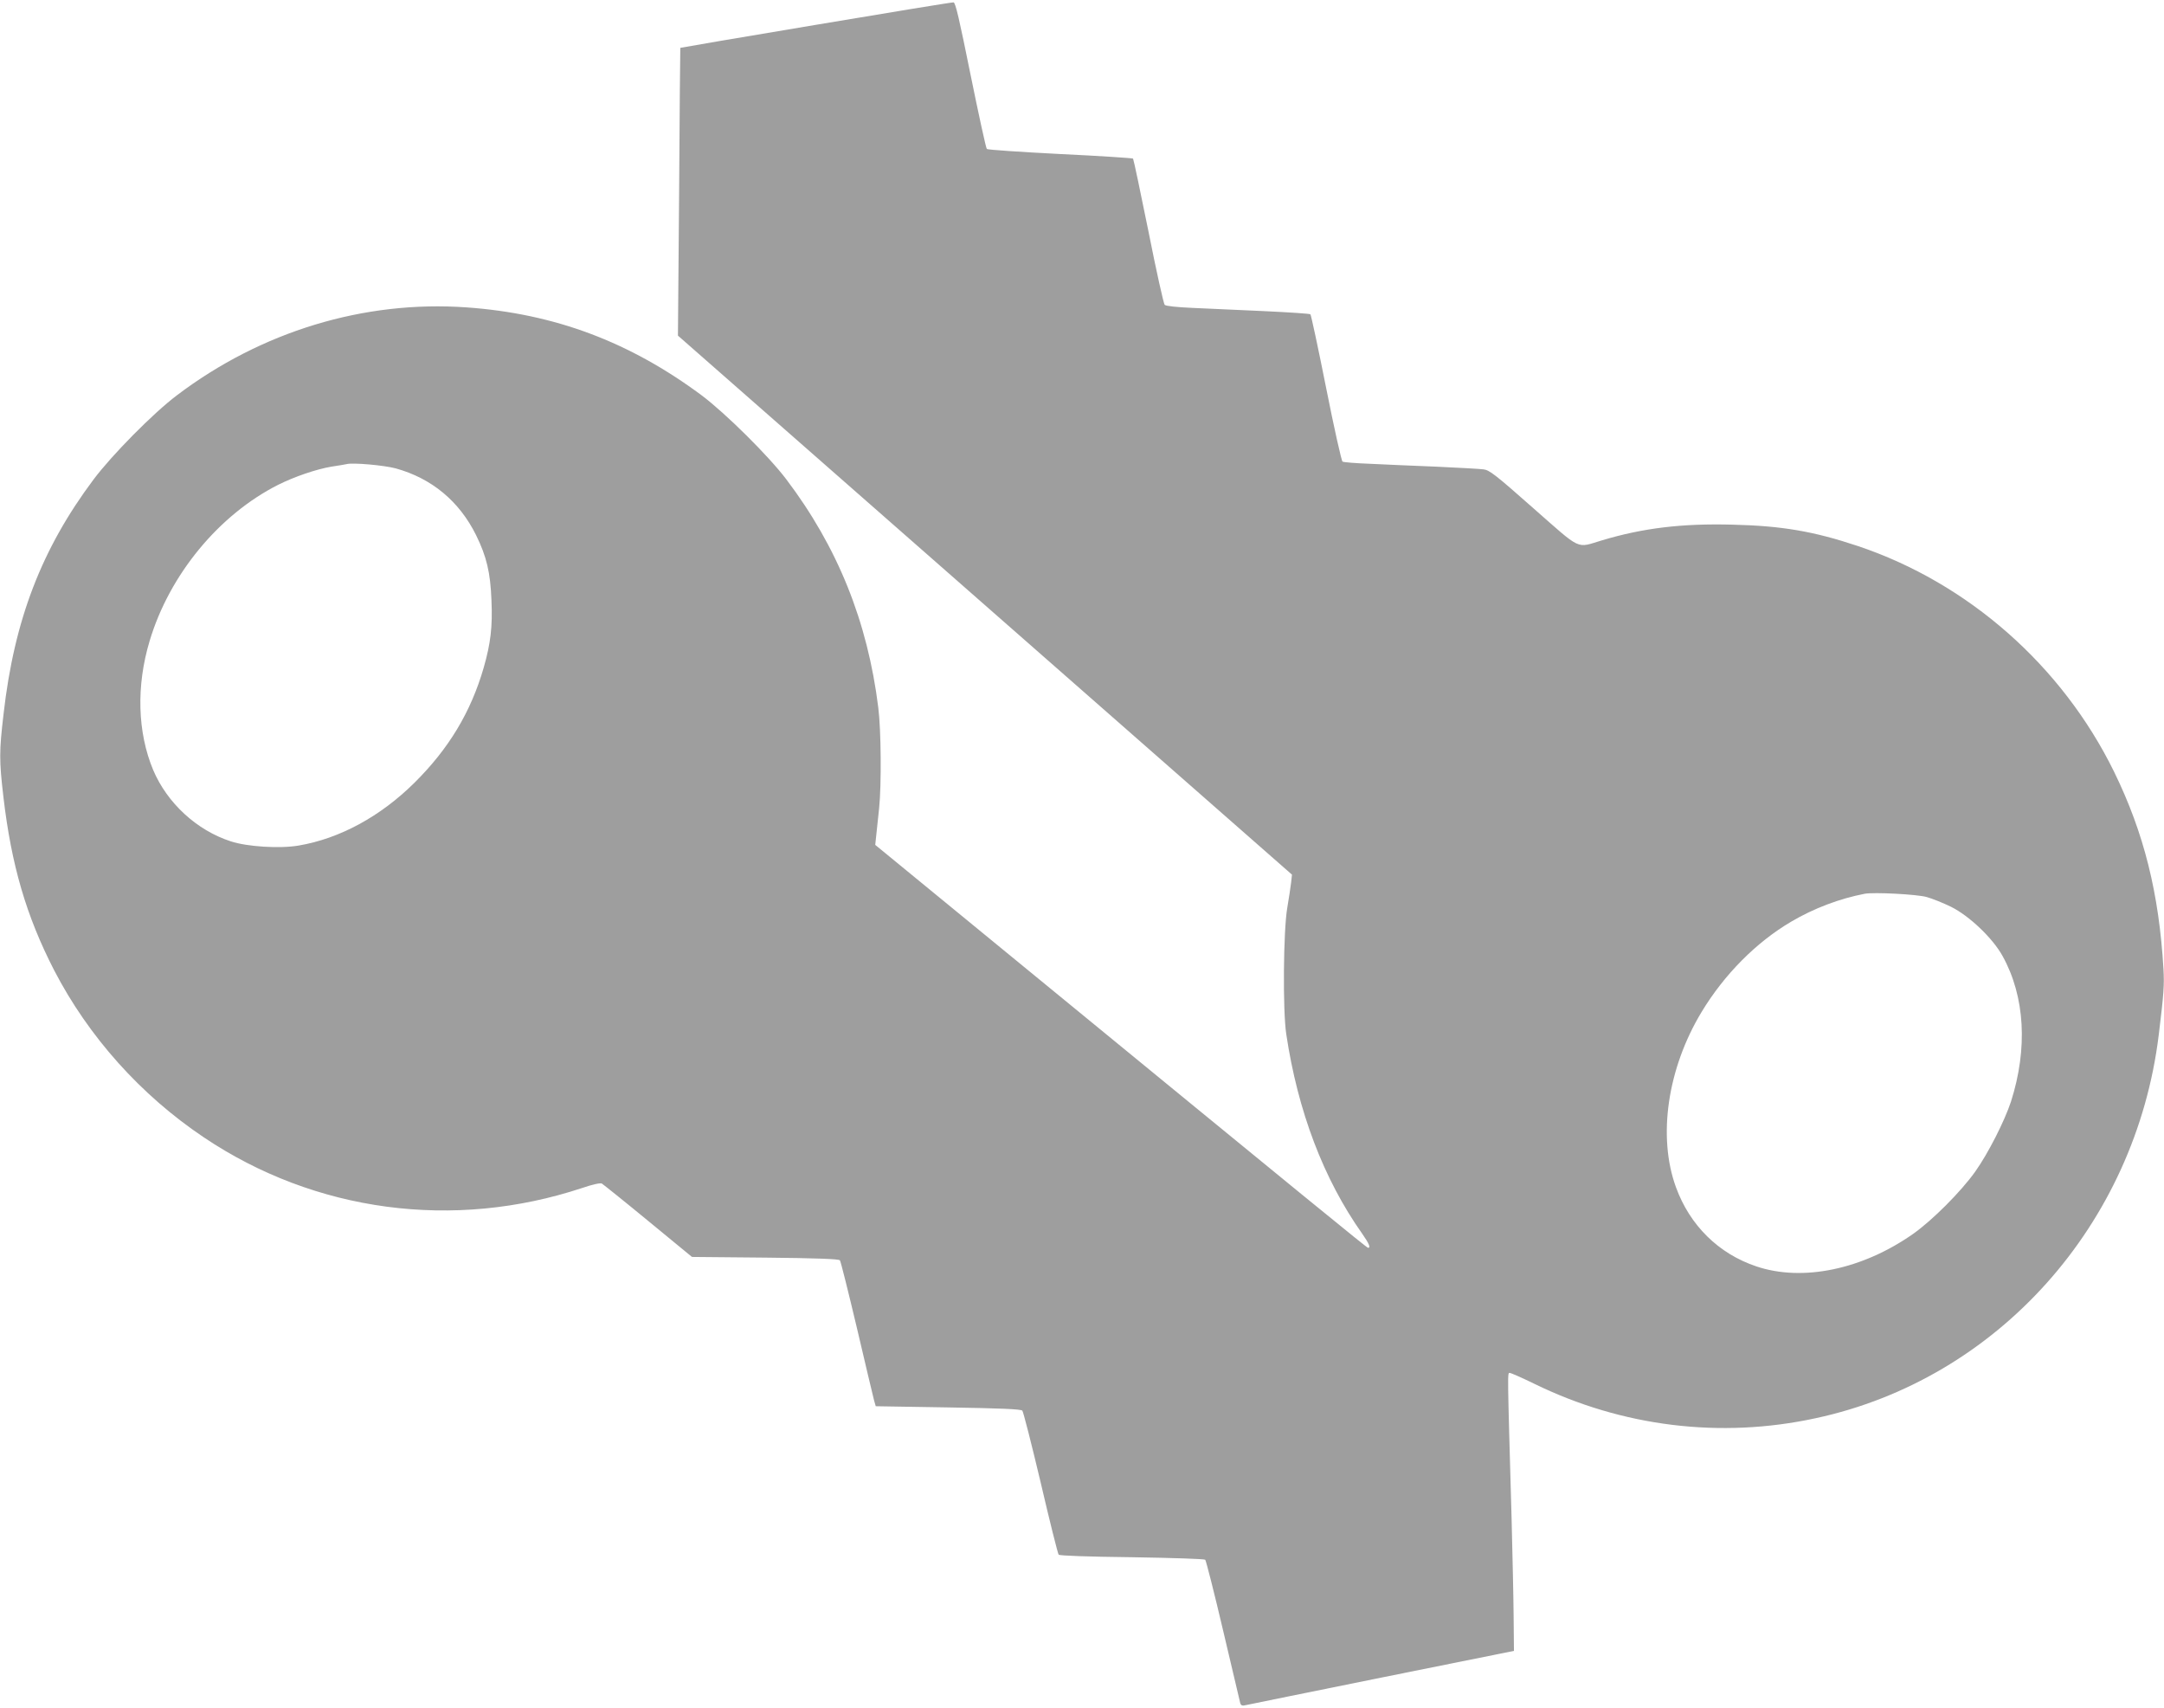 <?xml version="1.0" standalone="no"?>
<!DOCTYPE svg PUBLIC "-//W3C//DTD SVG 20010904//EN"
 "http://www.w3.org/TR/2001/REC-SVG-20010904/DTD/svg10.dtd">
<svg version="1.0" xmlns="http://www.w3.org/2000/svg"
 width="1280pt" height="1010pt" viewBox="0 0 1280 1010"
 preserveAspectRatio="xMidYMid meet">
<g transform="translate(0,1010) scale(0.1,-0.1)"
fill="#9e9e9e" stroke="none">
<path d="M4825 9953 c-439 -73 -800 -135 -801 -136 -1 -1 -4 -384 -7 -852 l-7
-850 1816 -1594 1816 -1594 -5 -46 c-3 -25 -13 -93 -23 -151 -23 -134 -27
-604 -6 -745 68 -456 221 -859 449 -1181 41 -59 52 -84 35 -84 -7 0 -306 244
-2171 1773 l-744 610 7 66 c4 36 11 104 16 151 14 136 12 462 -5 595 -63 509
-241 950 -544 1350 -105 139 -361 392 -501 497 -427 317 -870 483 -1390 520
-606 43 -1215 -142 -1715 -521 -139 -105 -382 -351 -491 -496 -308 -411 -470
-832 -533 -1388 -26 -222 -26 -273 -1 -489 47 -403 135 -705 300 -1026 204
-394 513 -739 886 -989 658 -442 1478 -551 2238 -299 62 21 107 31 116 26 8
-5 132 -104 274 -221 l259 -213 433 -4 c303 -3 436 -8 442 -16 5 -6 50 -187
101 -402 50 -215 96 -406 101 -426 l10 -35 428 -7 c310 -5 430 -10 439 -19 6
-7 55 -199 109 -427 53 -228 101 -419 106 -425 6 -6 170 -12 433 -15 249 -4
429 -10 434 -15 5 -6 53 -194 106 -420 53 -226 99 -418 101 -428 5 -15 12 -17
37 -11 18 4 381 78 807 164 l775 156 -2 210 c-1 115 -7 373 -12 574 -25 883
-25 860 -11 860 8 0 73 -29 145 -64 519 -254 1101 -326 1664 -204 1076 231
1893 1145 2030 2268 30 245 33 295 28 386 -26 449 -115 807 -292 1169 -308
628 -863 1117 -1517 1336 -261 87 -449 119 -740 126 -299 8 -530 -20 -773 -93
-154 -46 -116 -64 -405 190 -224 198 -260 226 -295 230 -22 3 -148 10 -280 16
-132 5 -308 13 -392 17 -83 3 -157 9 -162 13 -6 3 -50 199 -97 436 -47 236
-89 432 -93 435 -3 4 -127 12 -276 19 -148 7 -339 15 -422 19 -93 4 -157 11
-164 18 -6 6 -50 202 -96 435 -47 233 -88 426 -91 430 -4 3 -198 16 -431 27
-234 12 -429 25 -434 30 -5 5 -48 202 -96 438 -67 331 -89 428 -101 429 -8 1
-375 -59 -815 -133z m-2485 -2623 c214 -59 377 -195 476 -395 62 -126 85 -222
91 -386 7 -156 -5 -255 -46 -398 -76 -263 -207 -480 -410 -681 -201 -199 -442
-330 -685 -371 -111 -19 -304 -7 -401 25 -201 65 -376 226 -459 422 -93 223
-101 497 -21 763 117 392 410 747 761 924 96 48 225 92 314 107 41 6 82 13 90
15 38 10 222 -7 290 -25z m9055 -2535 c33 -9 98 -35 145 -58 109 -54 247 -186
305 -291 133 -240 150 -547 50 -861 -38 -115 -134 -305 -212 -415 -86 -120
-252 -286 -366 -367 -300 -211 -654 -285 -928 -193 -224 75 -394 243 -476 469
-109 299 -50 702 152 1036 134 222 324 413 530 534 134 79 285 136 435 165 55
10 306 -3 365 -19z"/>
</g>
</svg>
